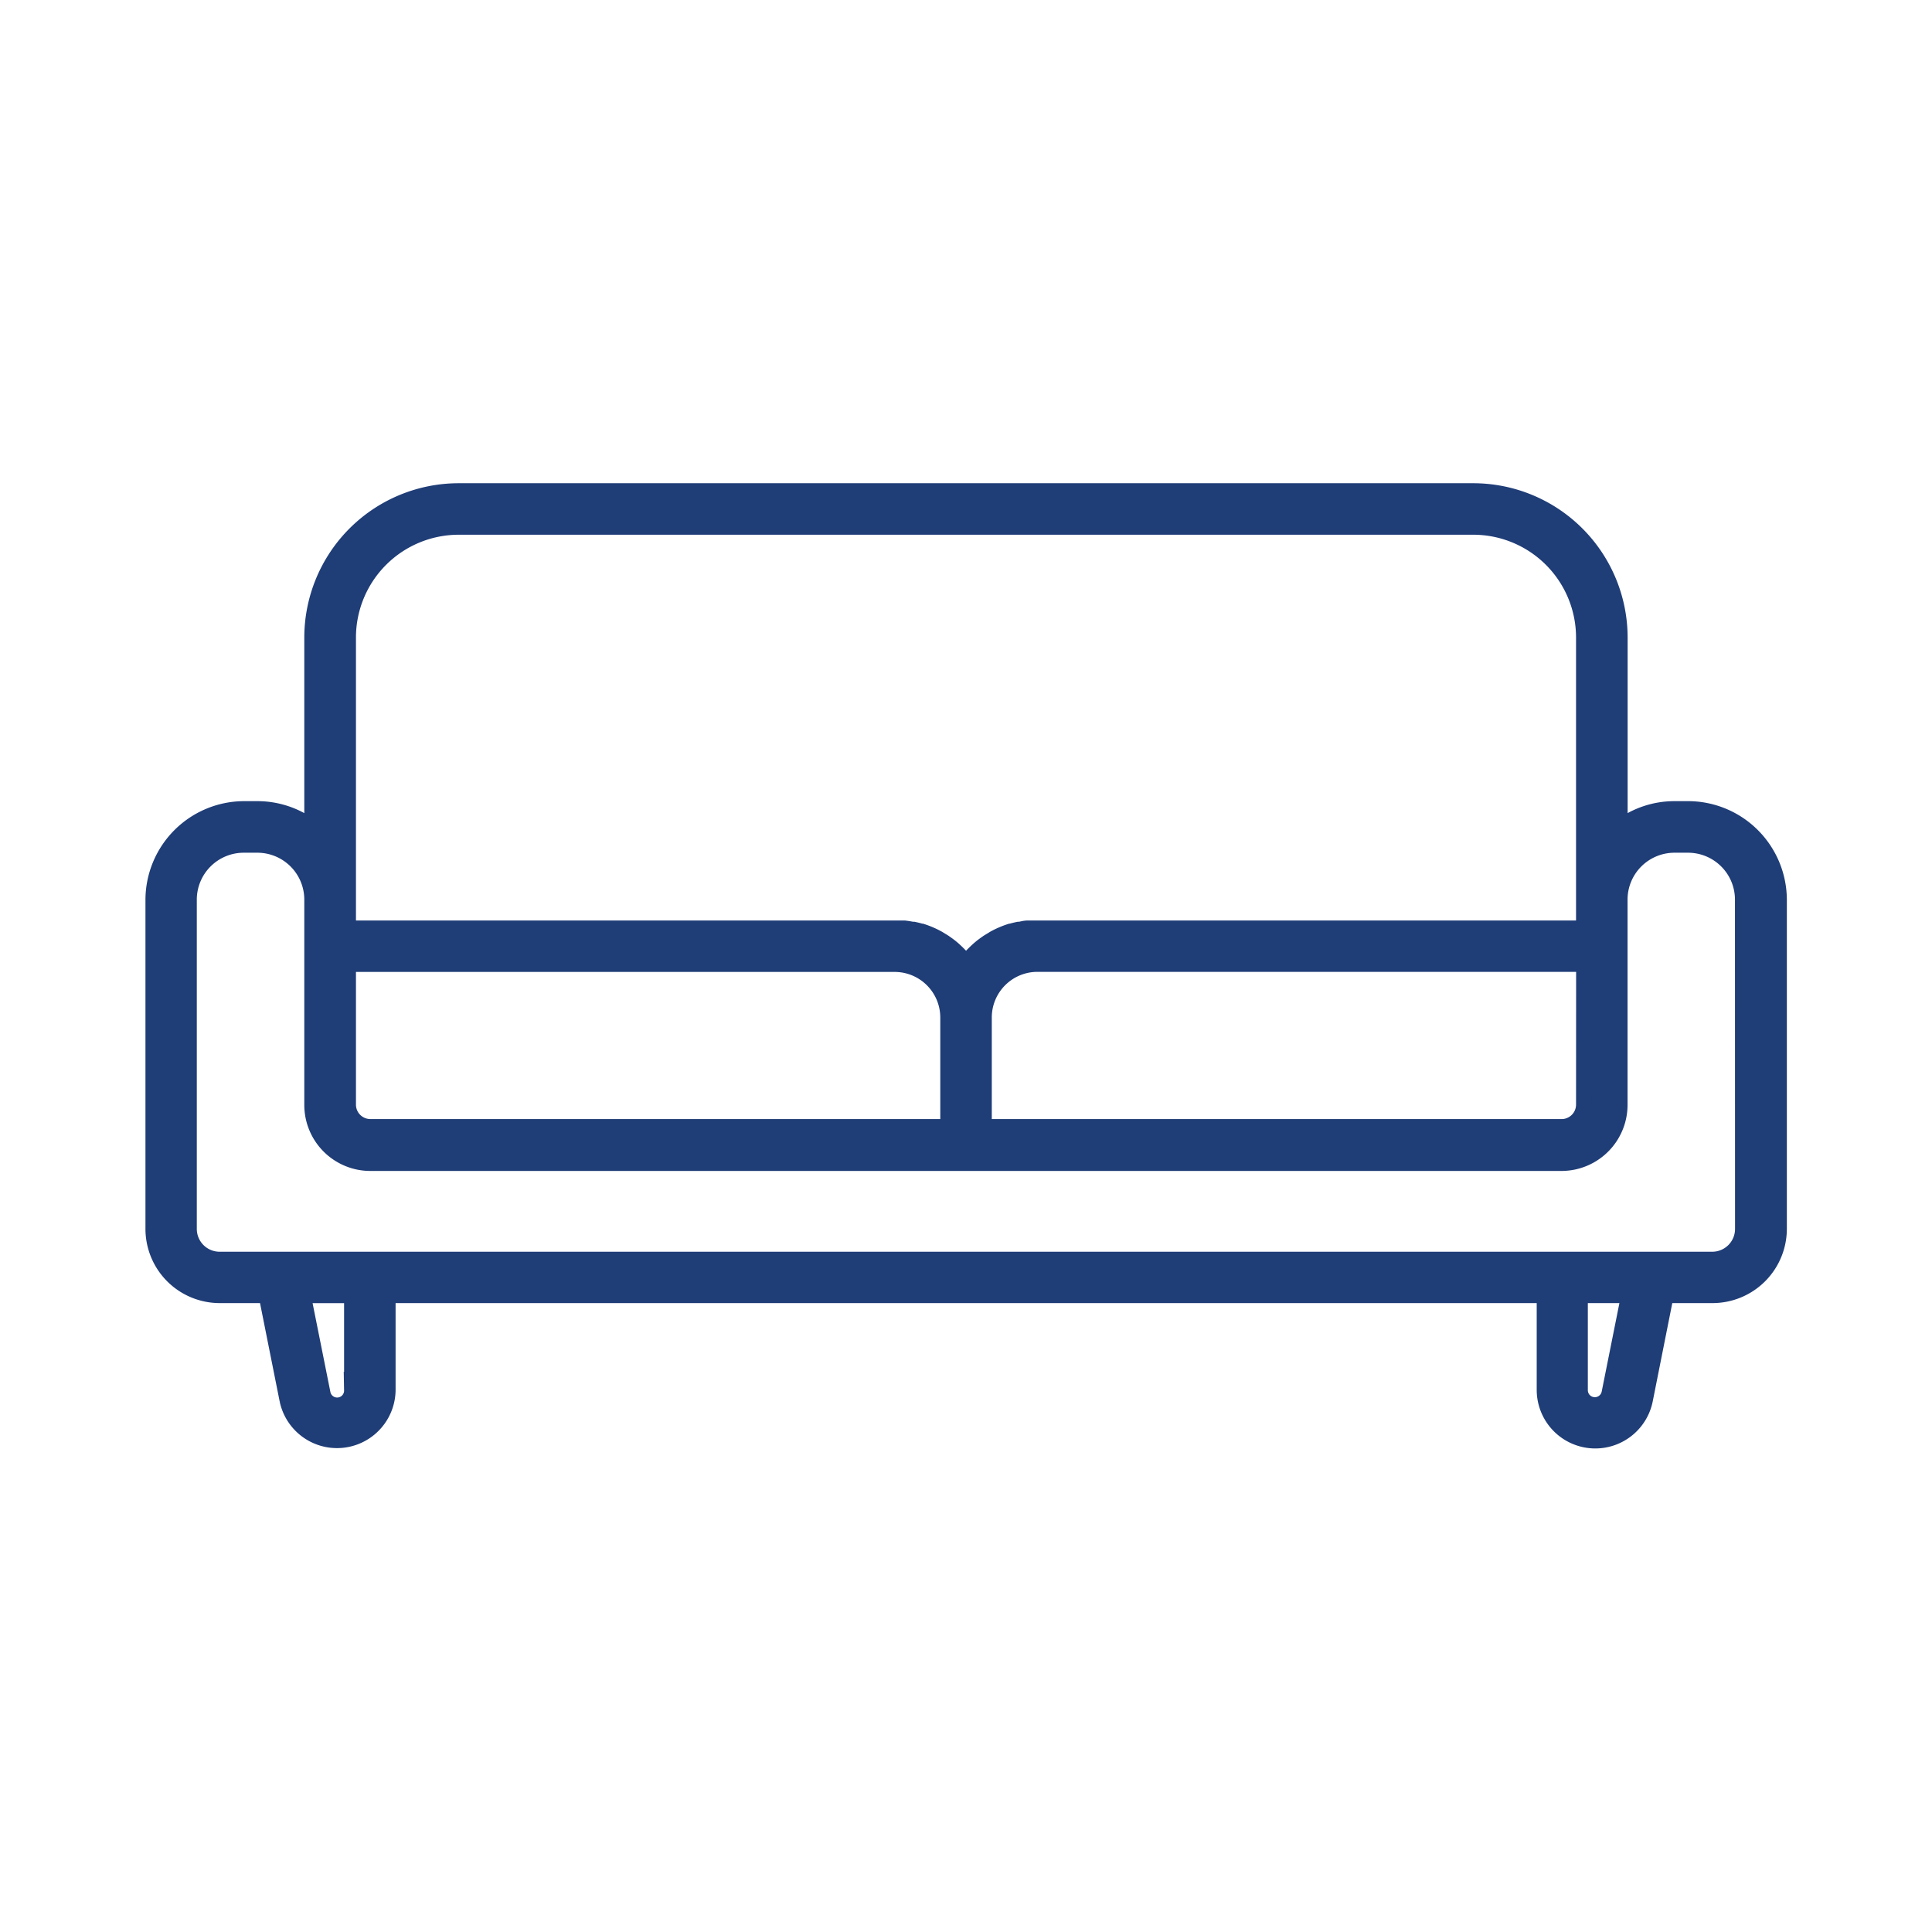 <svg id="Layer_1" data-name="Layer 1" xmlns="http://www.w3.org/2000/svg" viewBox="0 0 253.96 253.96"><defs><style>.cls-1{fill:#1f3d77;stroke:#1f3d77;stroke-miterlimit:10;stroke-width:2px;}</style></defs><path class="cls-1" d="M221.9,106.31h-1.79a11.83,11.83,0,0,0-7.16,2.41V83.8a19.3,19.3,0,0,0-19.28-19.28H60.29A19.3,19.3,0,0,0,41,83.8v24.92a11.86,11.86,0,0,0-7.17-2.41H32.06a12,12,0,0,0-11.94,11.94v43.28a8.76,8.76,0,0,0,8.75,8.76H35l2.75,13.77A6.7,6.7,0,0,0,51,182.75V170.29H203v12.46a6.7,6.7,0,0,0,13.26,1.31L219,170.29h6.13a8.77,8.77,0,0,0,8.75-8.76V118.25A12,12,0,0,0,221.9,106.31ZM45.79,83.8a14.52,14.52,0,0,1,14.5-14.51H193.67a14.52,14.52,0,0,1,14.5,14.51V122H136.36c-.36,0-.73,0-1.08,0l-.19,0c-.34,0-.68.09-1,.16l-.19,0c-.34.07-.68.15-1,.25l-.08,0c-.32.1-.63.22-.93.34l-.14.06c-.31.13-.6.27-.9.43l-.17.09-.85.52-.11.08c-.26.18-.52.37-.77.57l-.08.07c-.26.21-.5.44-.74.67l-.14.14q-.35.34-.66.72a1.47,1.47,0,0,1-.1.13l-.24.3-.24-.3a1.47,1.47,0,0,1-.1-.13q-.31-.37-.66-.72a1.85,1.85,0,0,1-.14-.14c-.24-.23-.48-.46-.74-.67l-.08-.07c-.25-.2-.51-.39-.77-.57l-.11-.08-.85-.52-.17-.09c-.3-.16-.59-.3-.9-.43l-.14-.06c-.3-.12-.61-.24-.93-.34l-.08,0c-.33-.1-.66-.18-1-.25l-.19,0c-.33-.07-.67-.12-1-.16l-.19,0c-.36,0-.72,0-1.08,0H45.79V83.8Zm162.38,61.41a2.9,2.9,0,0,1-1.77,2.66,2.77,2.77,0,0,1-1.12.23H129.37V133.75a7,7,0,0,1,7-7h71.81ZM45.79,126.76H117.6a7,7,0,0,1,7,7V148.1H48.68a2.9,2.9,0,0,1-2.89-2.89Zm.44,56a1.91,1.91,0,0,1-3.79.37l-2.57-12.83h6.36Zm165.29.37a1.92,1.92,0,0,1-3.8-.37V170.29h6.37Zm17.55-21.59a4,4,0,0,1-4,4H28.87a4,4,0,0,1-4-4V118.25a7.17,7.17,0,0,1,7.17-7.16h1.78A7.17,7.17,0,0,1,41,118.25v27a7.68,7.68,0,0,0,7.67,7.67h156.6a7.81,7.81,0,0,0,1.54-.16,7.69,7.69,0,0,0,6.13-7.51h0v-27a7.17,7.17,0,0,1,7.16-7.16h1.79a7.17,7.17,0,0,1,7.17,7.16Z"/></svg>